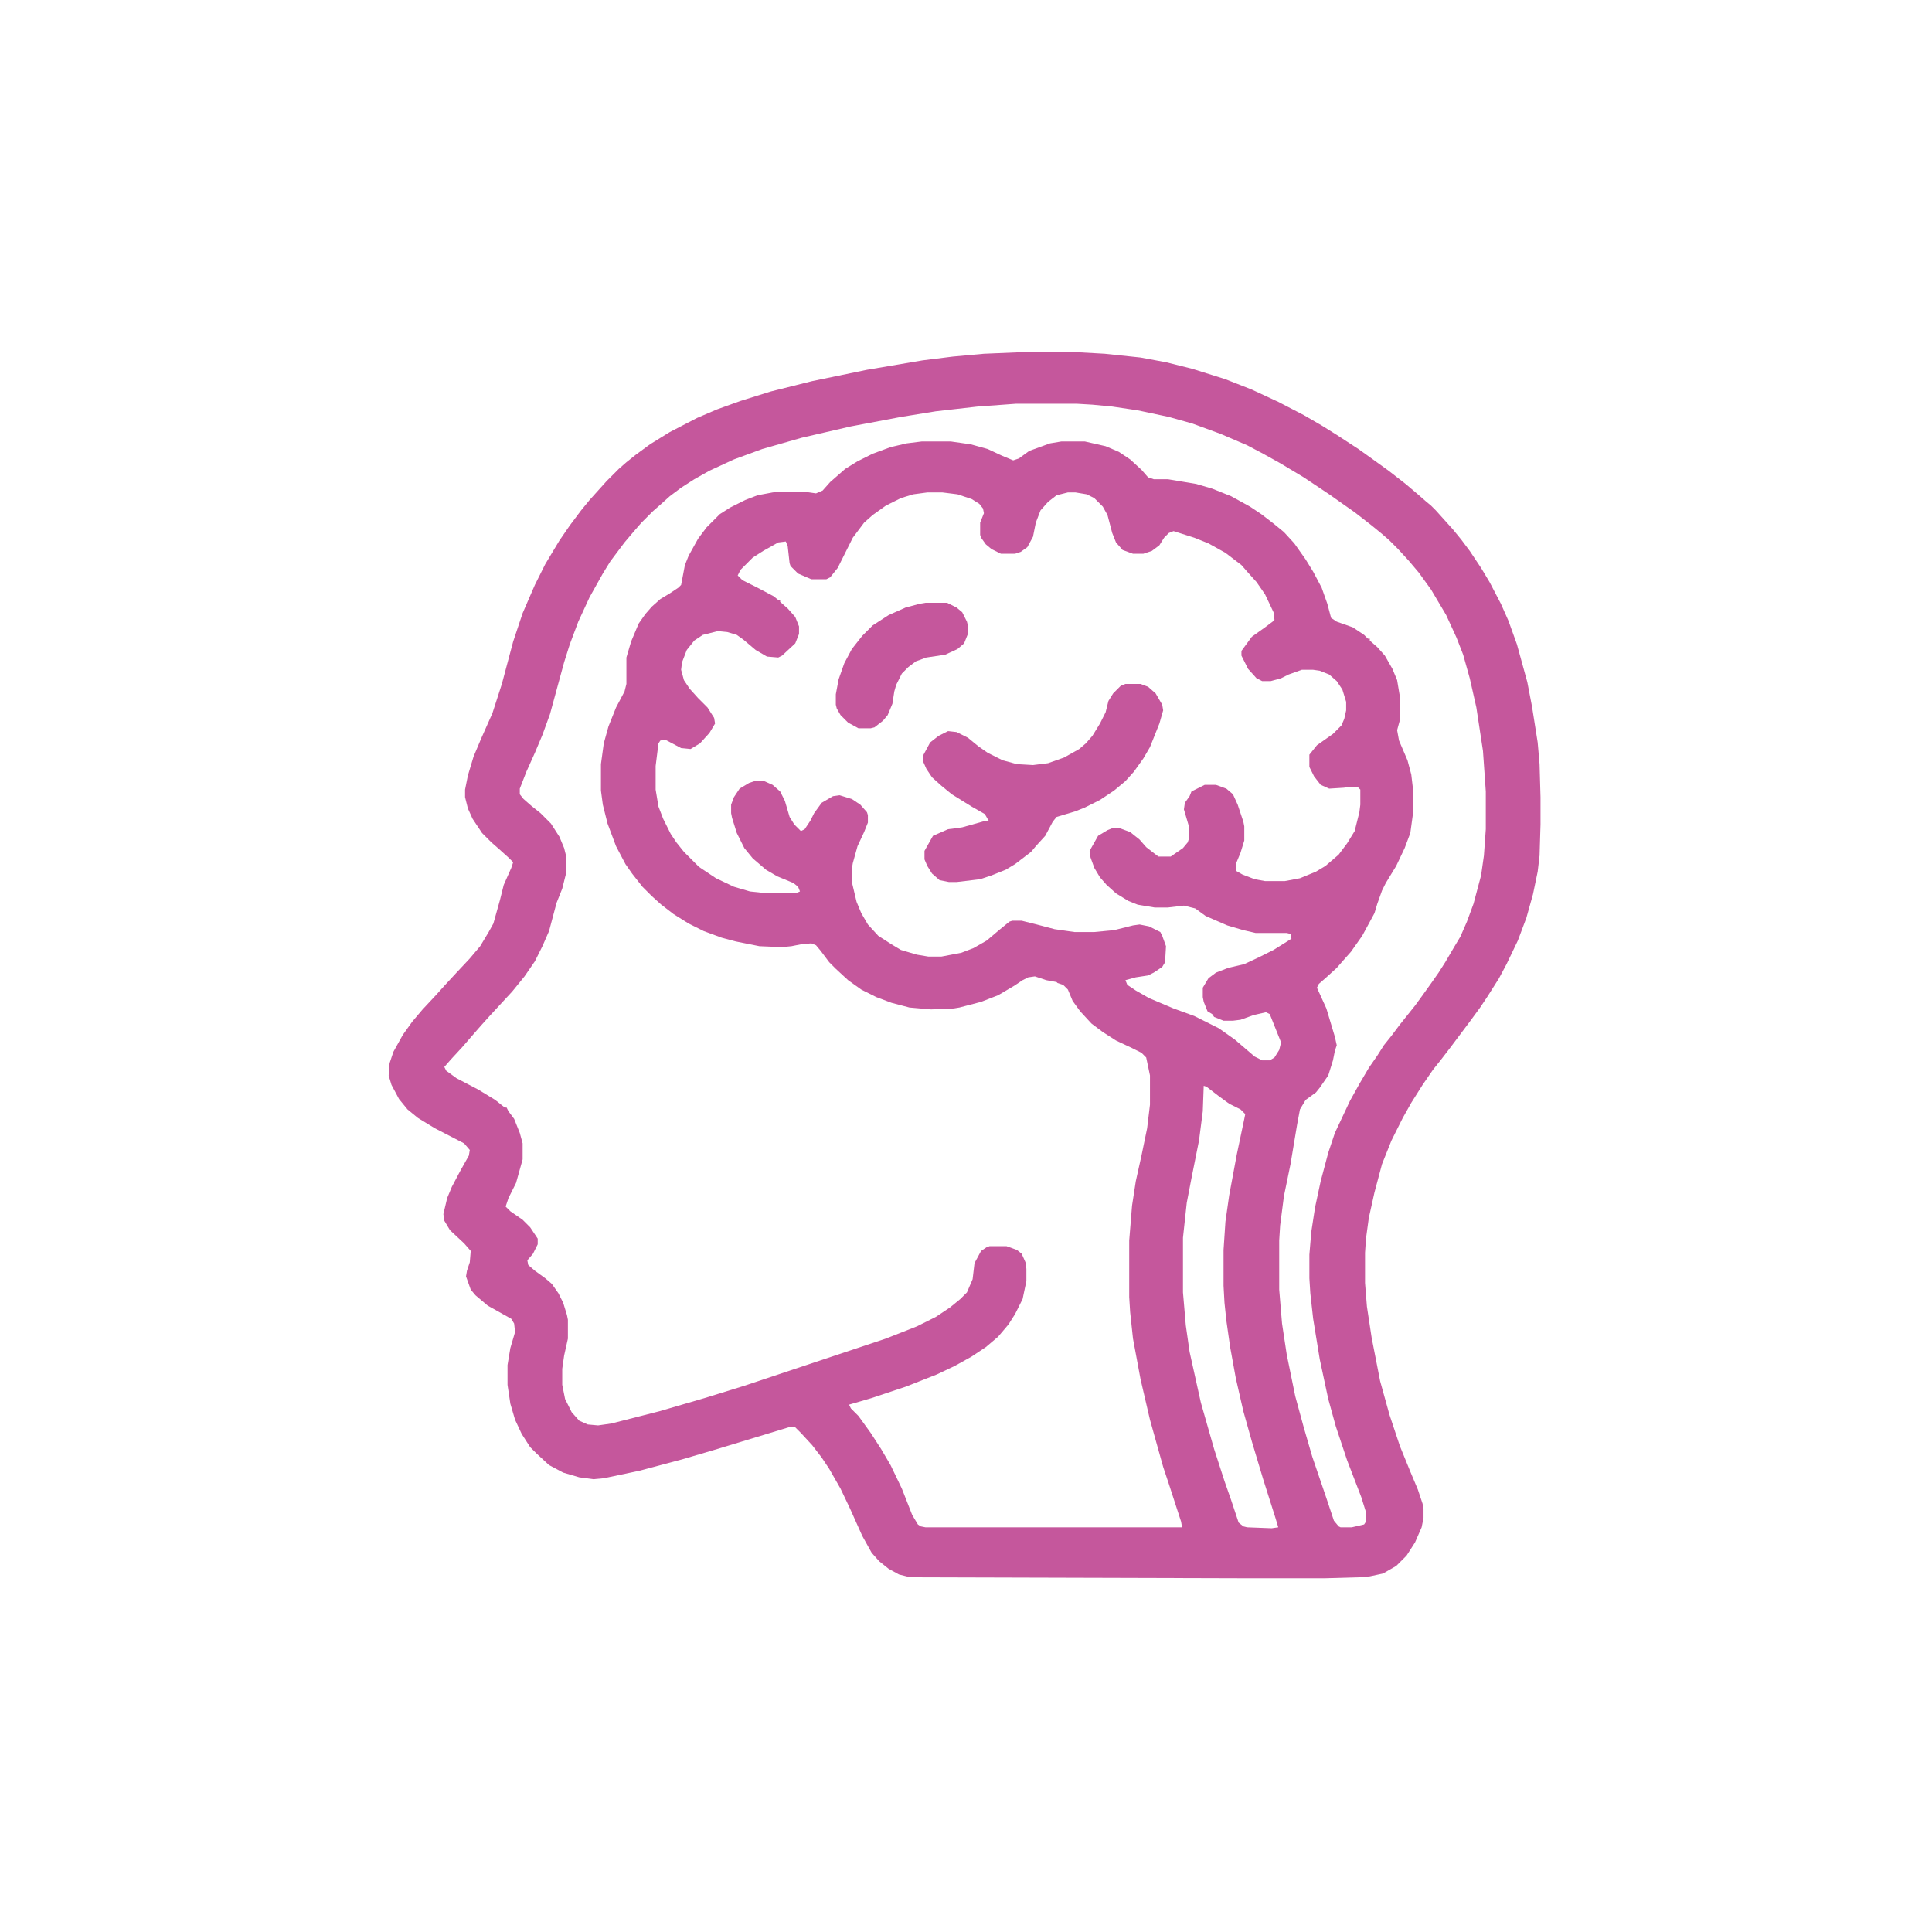 <svg xmlns="http://www.w3.org/2000/svg" viewBox="0 0 1948 2048" width="1280" height="1280"><path transform="translate(1041,373)" d="m0 0h44l36 2 38 4 27 5 28 7 35 11 28 11 28 13 27 14 19 11 16 10 23 15 14 10 18 13 18 14 13 11 8 7 6 5 5 5 18 20 9 11 9 12 12 18 9 15 12 23 8 18 9 25 11 40 5 26 6 38 2 23 1 35v29l-1 33-2 17-5 24-7 25-9 24-12 25-8 15-12 19-8 12-11 15-21 28-10 13-8 10-11 16-12 19-9 16-12 24-10 25-8 30-6 27-3 22-1 15v32l2 25 5 33 9 46 10 36 11 33 11 27 8 19 5 15 1 6v9l-2 10-7 16-9 14-11 11-14 8-14 3-12 1-35 1h-91l-349-1-12-3-11-6-10-8-8-9-10-18-13-29-10-21-12-21-8-12-10-13-12-13-6-6h-7l-46 14-33 10-34 10-45 12-38 8-11 1-15-2-17-5-15-8-13-12-7-7-9-14-7-15-5-17-3-20v-21l3-18 5-17-1-9-3-5-25-14-13-11-5-6-5-14 1-6 3-9 1-12-7-8-15-14-6-10-1-7 4-17 5-12 9-17 9-16 1-6-6-7-31-16-18-11-11-9-9-11-8-15-3-10 1-13 4-12 10-18 10-14 11-13 14-15 9-10 12-13 15-16 11-13 9-15 5-9 7-25 4-16 8-18 2-6-5-5-10-9-8-7-10-10-10-15-5-11-3-12v-8l3-15 6-20 8-19 12-27 10-31 12-45 10-30 13-30 11-22 15-25 11-16 12-16 9-11 18-20 13-13 8-7 10-8 15-11 21-13 29-15 21-9 25-9 32-10 44-11 58-12 59-10 32-4 33-3zm-14 55-41 3-44 5-37 6-53 10-52 12-42 12-30 11-26 12-16 9-14 9-12 9-10 9-8 7-12 12-7 8-11 13-15 20-8 13-14 25-12 26-9 24-6 19-15 55-8 22-8 19-9 20-7 18v6l4 5 8 7 10 8 11 11 9 14 5 12 2 8v19l-4 16-6 15-8 30-7 16-8 16-11 16-13 16-24 26-9 10-7 8-13 15-12 13-7 8 2 4 11 8 23 12 18 11 10 8h2l2 4 6 8 6 15 3 11v17l-7 25-8 16-3 9 5 5 13 9 8 8 8 12v6l-5 10-6 7 1 5 7 6 11 8 7 6 7 10 5 10 4 13 1 5v20l-4 18-2 14v17l3 15 7 14 8 9 9 4 11 1 14-2 51-13 48-14 42-13 150-50 33-13 20-10 15-10 11-9 7-7 6-14 2-17 7-13 6-4 3-1h18l11 4 5 4 4 9 1 7v13l-4 19-8 16-7 11-11 13-13 11-15 10-18 10-19 9-33 13-36 12-24 7 2 4 8 8 13 18 11 17 10 17 12 25 11 28 6 10 3 2 5 1h272l-1-6-13-40-6-18-14-50-10-43-8-43-3-28-1-16v-60l3-37 4-26 6-27 6-29 3-25v-31l-4-19-5-5-10-5-17-8-14-9-12-9-12-13-8-11-5-12-5-5-6-2-1-1-11-2-12-4-7 1-6 3-9 6-17 10-18 7-23 6-6 1-24 1-23-2-19-5-16-6-16-8-14-10-13-12-7-7-9-12-5-6-5-2-11 1-10 2-10 1-24-1-25-5-15-4-19-7-16-8-16-10-13-10-10-9-10-10-11-14-7-10-10-19-9-24-5-20-2-15v-28l3-22 5-18 8-20 9-17 2-8v-28l5-17 8-19 7-10 7-8 9-8 10-6 9-6 3-3 4-21 4-10 10-18 9-12 14-14 11-7 16-8 13-5 16-3 9-1h23l14 2 7-3 8-9 16-14 13-8 16-8 19-7 17-4 16-2h31l21 3 18 5 15 7 12 5 6-2 11-8 22-8 12-2h25l22 5 14 6 12 8 12 11 7 8 6 2h15l30 5 17 5 20 8 20 11 12 8 13 10 11 9 11 12 12 17 8 13 9 17 6 17 4 15 6 4 17 6 12 8 4 4h2v2l8 7 8 9 8 14 5 12 3 18v24l-3 11 2 11 9 21 4 15 2 17v23l-3 22-6 16-9 19-11 18-4 8-5 14-3 10-13 24-12 17-8 9-7 8-11 10-8 7-2 4 10 22 9 30 2 9-2 6-2 10-5 16-9 13-4 5-11 8-6 10-3 16-7 42-7 34-4 31-1 16v52l3 36 5 33 9 44 9 33 9 31 15 44 8 24 5 6 2 1h12l13-3 2-3v-10l-5-16-15-39-12-36-8-29-9-42-7-43-3-27-1-16v-25l2-24 4-26 6-28 8-30 7-21 16-34 10-18 10-17 9-13 7-11 8-10 9-12 16-20 8-11 10-14 7-10 7-11 10-17 6-10 7-16 7-19 8-30 3-21 2-28v-40l-3-43-7-46-7-31-7-25-7-18-11-24-16-27-13-18-11-13-11-12-9-9-8-7-11-9-18-14-10-7-17-12-27-18-25-15-18-10-17-9-28-12-30-11-25-7-33-7-27-4-21-2-17-1zm-94 94-15 2-13 4-16 8-14 10-9 8-12 16-16 32-8 10-4 2h-16l-14-6-8-8-1-3-2-18-2-5-8 1-16 9-11 7-13 13-3 6 5 5 16 8 17 9 5 4h2v2l8 7 8 9 4 10v8l-4 10-14 13-4 2-12-1-12-7-13-11-7-5-10-3-10-1-16 4-9 6-8 10-5 13-1 8 3 11 6 9 9 10 10 10 7 11 1 6-6 10-10 11-10 6-10-1-17-9-5 1-2 3-3 24v25l3 18 5 13 8 16 6 9 8 10 16 16 18 12 19 9 17 5 19 2h29l5-2-2-5-5-4-17-7-12-7-14-12-9-11-8-16-5-16-1-5v-9l3-8 6-9 10-6 6-2h10l9 4 8 7 5 10 5 17 5 8 7 7 4-2 6-9 4-8 8-11 12-7 7-1 13 4 9 6 7 8 1 3v8l-4 10-7 15-5 18-1 6v14l5 21 5 12 7 12 11 12 14 9 10 6 17 5 12 2h14l21-4 13-5 14-8 13-11 11-9 3-1h10l16 4 19 5 21 3h21l21-2 20-5 7-1 10 2 12 6 2 4 4 11-1 17-3 5-9 6-6 3-13 2-11 3 2 5 9 6 14 8 26 11 22 8 26 13 17 12 21 18 8 4h8l5-3 5-8 2-8-12-30-4-2-13 3-14 5-8 1h-10l-10-4-2-3-5-3-4-10-1-5v-10l6-10 8-6 13-5 17-4 15-7 16-8 16-10 3-2-1-5-4-1h-33l-13-3-17-5-23-10-11-8-12-3-17 2h-14l-18-3-10-4-13-8-10-9-7-8-6-10-4-11-1-7 9-16 10-6 5-2h8l11 4 10 8 7 8 9 7 4 3h13l13-9 5-6 1-3v-15l-5-17 1-7 5-7 2-5 14-7h12l11 4 7 6 5 11 6 18 1 5v15l-4 13-5 12v7l7 4 13 5 11 2h21l16-3 17-7 10-6 14-12 9-12 8-13 5-20 1-8v-16l-3-3h-11l-3 1-16 1-9-4-7-9-5-10v-13l8-10 17-12 9-9 3-7 2-9v-9l-4-13-6-9-8-7-10-4-7-1h-12l-14 5-8 4-11 3h-9l-6-3-9-10-7-14v-5l11-15 14-10 8-6 2-2-1-8-9-19-9-13-9-10-7-8-17-13-18-10-15-6-22-7-5 2-5 5-5 8-8 6-9 3h-11l-11-4-7-8-4-10-5-19-5-9-9-9-8-4-12-2h-8l-12 3-9 7-8 9-5 13-3 15-6 11-7 5-6 2h-15l-10-5-6-5-5-7-1-3v-13l4-10-1-5-4-5-8-5-15-5-16-2zm293 629-1 27-4 31-8 40-5 26-4 37v58l3 35 4 28 12 54 14 49 11 34 7 20 8 24 5 4 4 1 26 1 7-1-3-10-13-41-12-40-9-32-8-35-6-33-4-28-2-19-1-18v-38l2-30 4-28 8-43 8-38 1-5-5-5-12-6-11-8-13-10z" fill="#C5579C"></path><path transform="translate(1143,725)" d="m0 0h16l8 3 8 7 7 12 1 6-4 14-10 25-7 12-10 14-9 10-12 10-15 10-16 8-10 4-20 6-4 5-8 15-10 11-5 6-17 13-10 6-15 6-12 4-25 3h-8l-10-2-8-7-5-8-3-7v-9l9-16 16-7 8-1 7-1 25-7h3l-4-7-14-8-21-13-11-9-10-9-6-9-4-9 1-6 7-13 9-7 10-5 9 1 12 6 11 9 10 7 16 8 15 4 17 1 16-2 17-6 16-9 7-6 7-8 8-13 6-12 3-12 5-8 8-8z" fill="#C5579C"></path><path transform="translate(931,639)" d="m0 0h23l10 5 6 5 5 10 1 4v9l-4 10-7 6-13 6-20 3-11 4-8 6-7 7-6 12-2 7-2 13-5 12-5 6-9 7-4 1h-13l-11-6-8-8-4-7-1-4v-11l3-16 6-17 8-15 11-14 11-11 17-11 18-8 15-4z" fill="#C5579C"></path></svg>